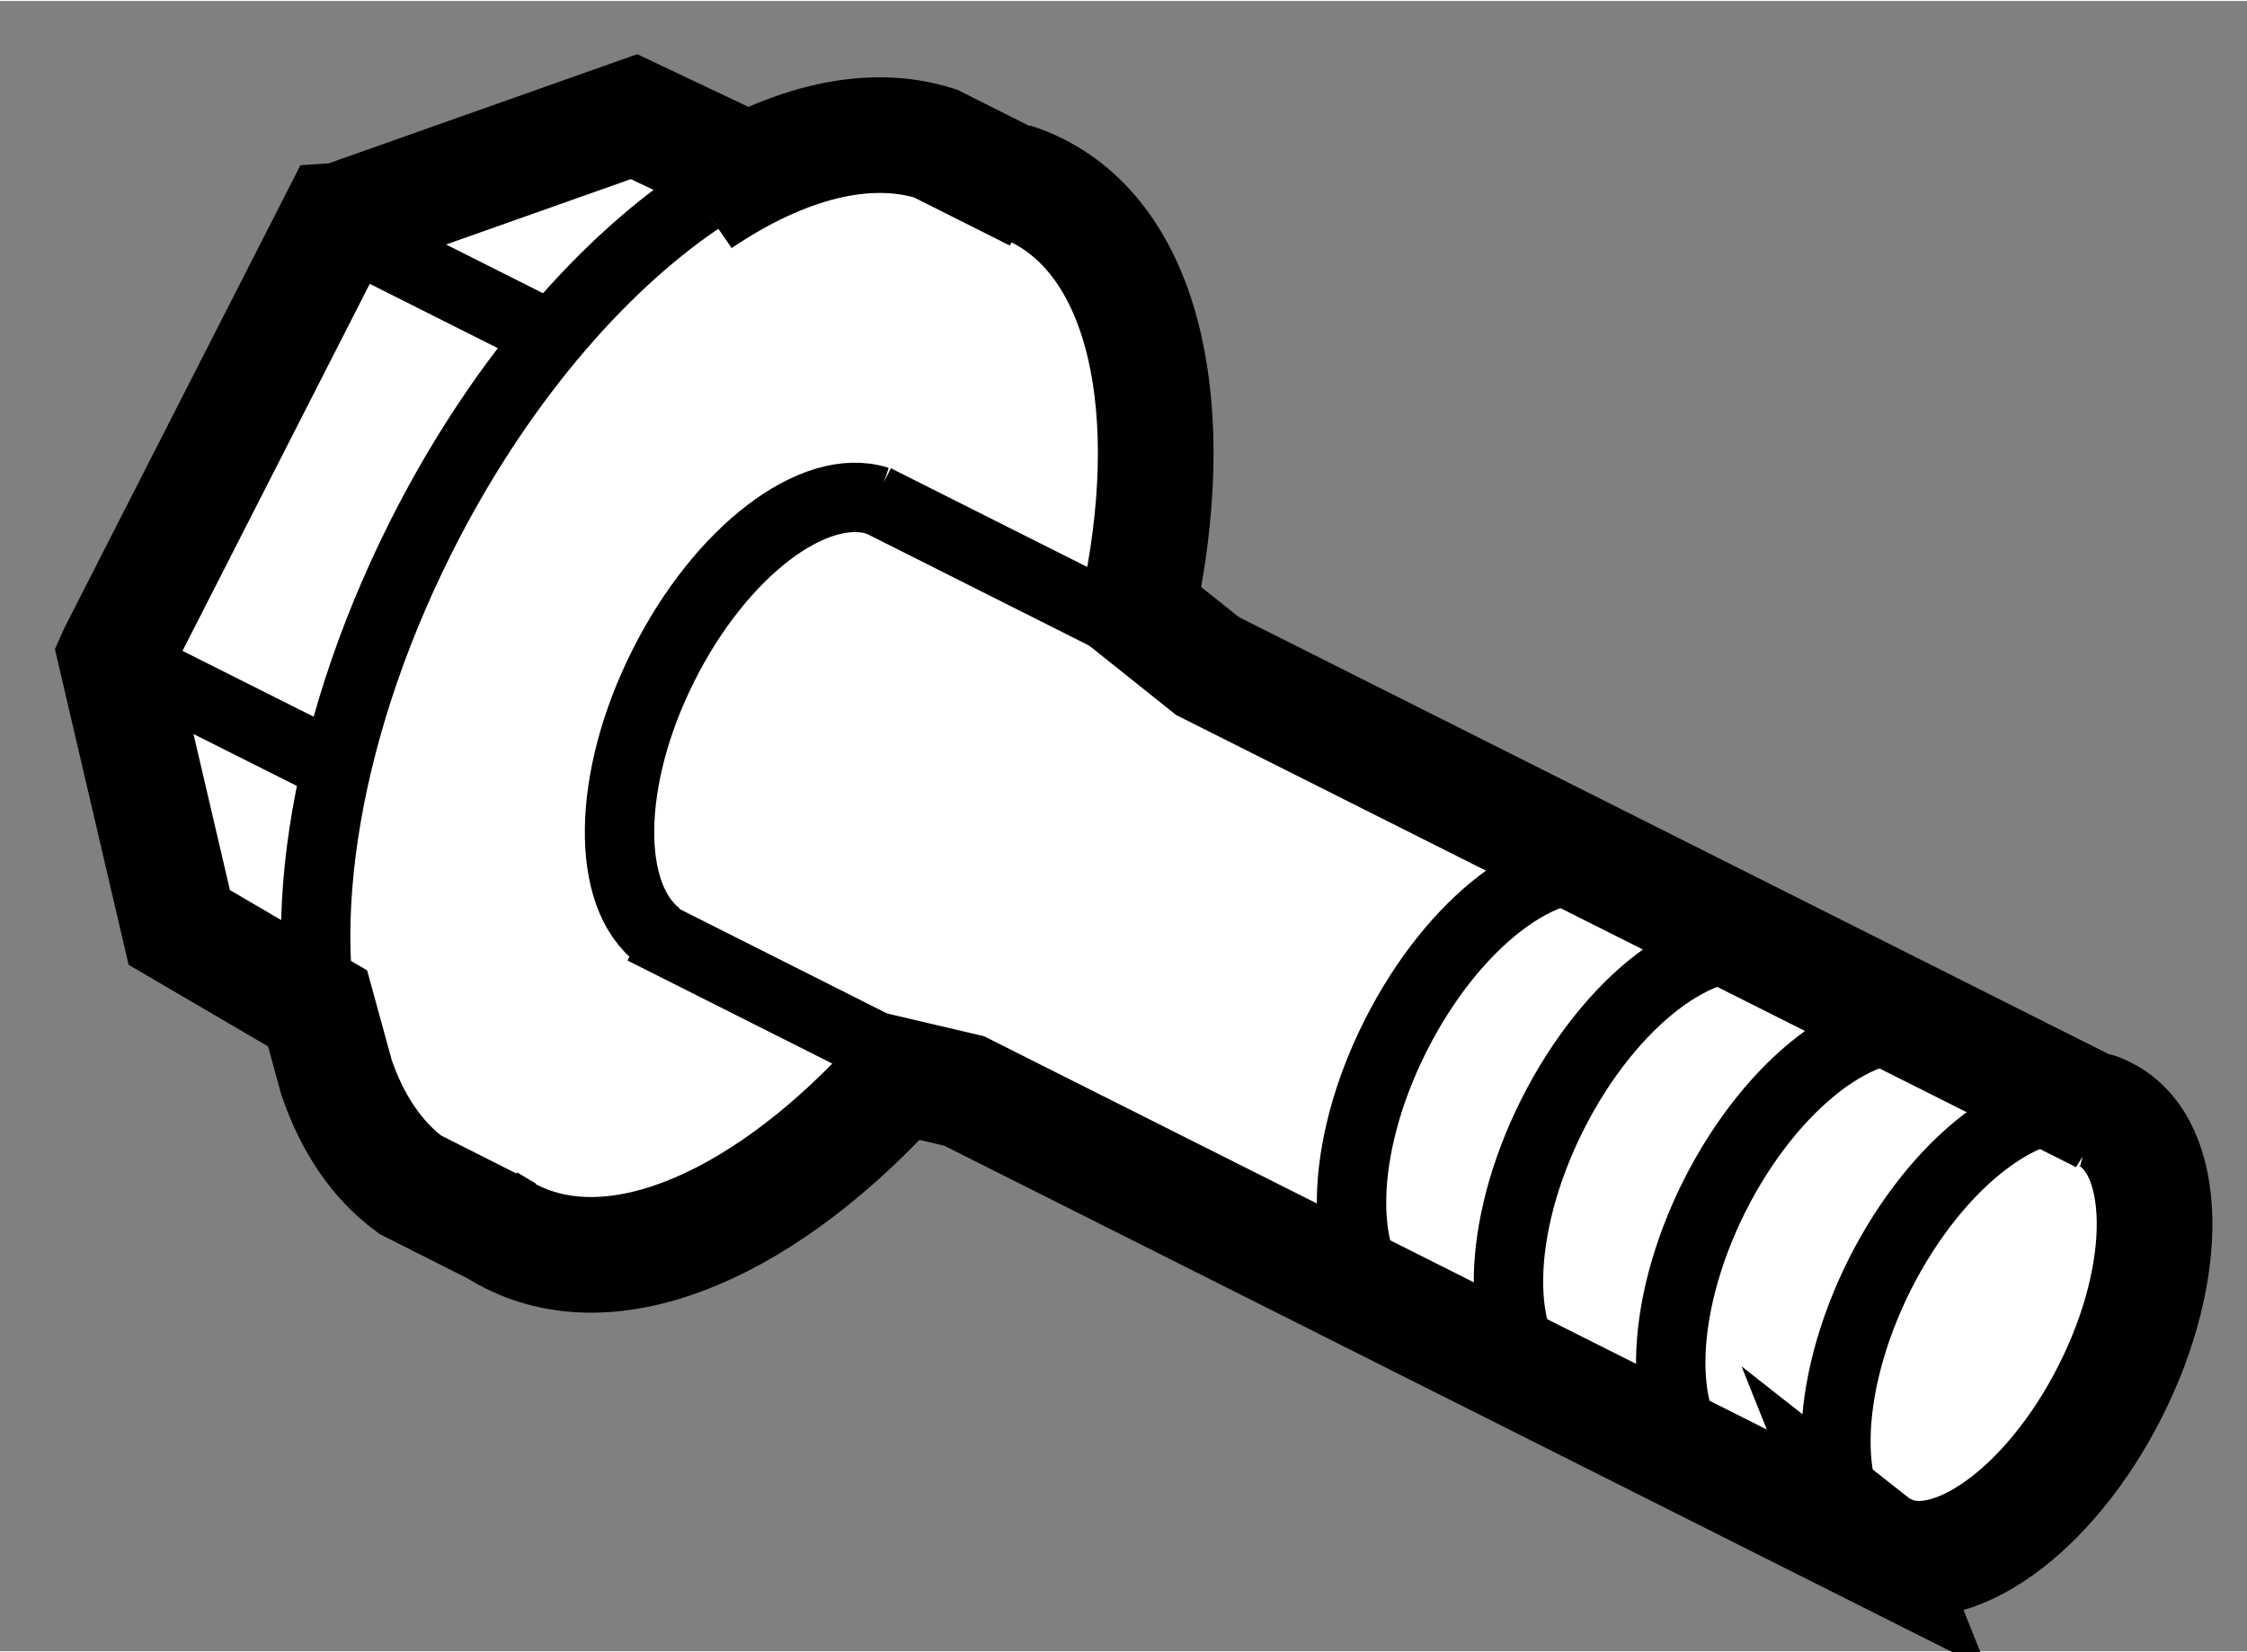 <?xml version="1.0" encoding="utf-8"?>
<!-- Generator: Adobe Illustrator 15.1.0, SVG Export Plug-In . SVG Version: 6.00 Build 0)  -->
<!DOCTYPE svg PUBLIC "-//W3C//DTD SVG 1.1//EN" "http://www.w3.org/Graphics/SVG/1.1/DTD/svg11.dtd">
<svg version="1.1" xmlns="http://www.w3.org/2000/svg" xmlns:xlink="http://www.w3.org/1999/xlink" x="0px" y="0px" width="244.8px"
	 height="180px" viewBox="91.84 94.667 9.714 7.134" enable-background="new 0 0 244.8 180" xml:space="preserve">
	
<rect x="91.84" y="94.667" width="9.714" height="7.134" fill="#808080" stroke="none"/>
	
<g><path fill="#FFFFFF" stroke="#000000" stroke-width="0.5" d="M99.947,101.342c0.014,0.011,0.028,0.019,0.044,0.026
			c0.275,0.14,0.711-0.172,0.973-0.693c0.263-0.521,0.252-1.057-0.023-1.195c-0.015-0.008-0.029-0.014-0.044-0.018l0.03,0.023
			l-3.867-1.943l-0.302-0.241c0.186-0.852,0.04-1.577-0.433-1.814c-0.034-0.017-0.07-0.032-0.106-0.043l0.099,0.057l-0.434-0.218
			c-0.299-0.095-0.66,0.001-1.021,0.245l0.193-0.136l-0.475-0.225l-1.269,0.449l-0.015,0.001l-0.953,1.868l-0.004,0.009l0.275,1.178
			l0.598,0.35l0.082,0.299c0.068,0.198,0.174,0.357,0.318,0.463l0.416,0.21l-0.081-0.048c0.032,0.024,0.066,0.045,0.103,0.063
			c0.462,0.232,1.115-0.065,1.68-0.695l0.277,0.065l3.947,1.983L99.947,101.342z"></path><path fill="none" stroke="#000000" stroke-width="0.3" d="M94.862,95.527c-0.438,0.297-0.877,0.81-1.203,1.459
			c-0.439,0.875-0.559,1.765-0.364,2.334"></path><line fill="none" stroke="#000000" stroke-width="0.3" x1="92.451" y1="97.555" x2="93.268" y2="97.965"></line><line fill="none" stroke="#000000" stroke-width="0.3" x1="93.427" y1="95.716" x2="94.173" y2="96.091"></line><path fill="none" stroke="#000000" stroke-width="0.3" d="M95.636,96.828c-0.275-0.088-0.68,0.217-0.928,0.712
			c-0.248,0.493-0.251,0.997-0.02,1.169"></path><line fill="none" stroke="#000000" stroke-width="0.3" x1="97.058" y1="97.542" x2="95.624" y2="96.821"></line><line fill="none" stroke="#000000" stroke-width="0.3" x1="96.007" y1="99.379" x2="94.62" y2="98.681"></line><path fill="none" stroke="#000000" stroke-width="0.3" d="M100.896,99.462c-0.276-0.088-0.681,0.217-0.93,0.711
			c-0.247,0.494-0.251,0.999-0.019,1.17"></path><path fill="none" stroke="#000000" stroke-width="0.3" d="M100.181,99.122c-0.275-0.088-0.68,0.217-0.929,0.711
			c-0.247,0.493-0.251,0.998-0.019,1.169"></path><path fill="none" stroke="#000000" stroke-width="0.3" d="M99.48,98.769c-0.276-0.087-0.68,0.218-0.929,0.713
			c-0.247,0.492-0.252,0.997-0.02,1.168"></path><path fill="none" stroke="#000000" stroke-width="0.3" d="M98.802,98.429c-0.276-0.088-0.68,0.217-0.929,0.712
			c-0.248,0.492-0.252,0.997-0.021,1.169"></path></g>


</svg>